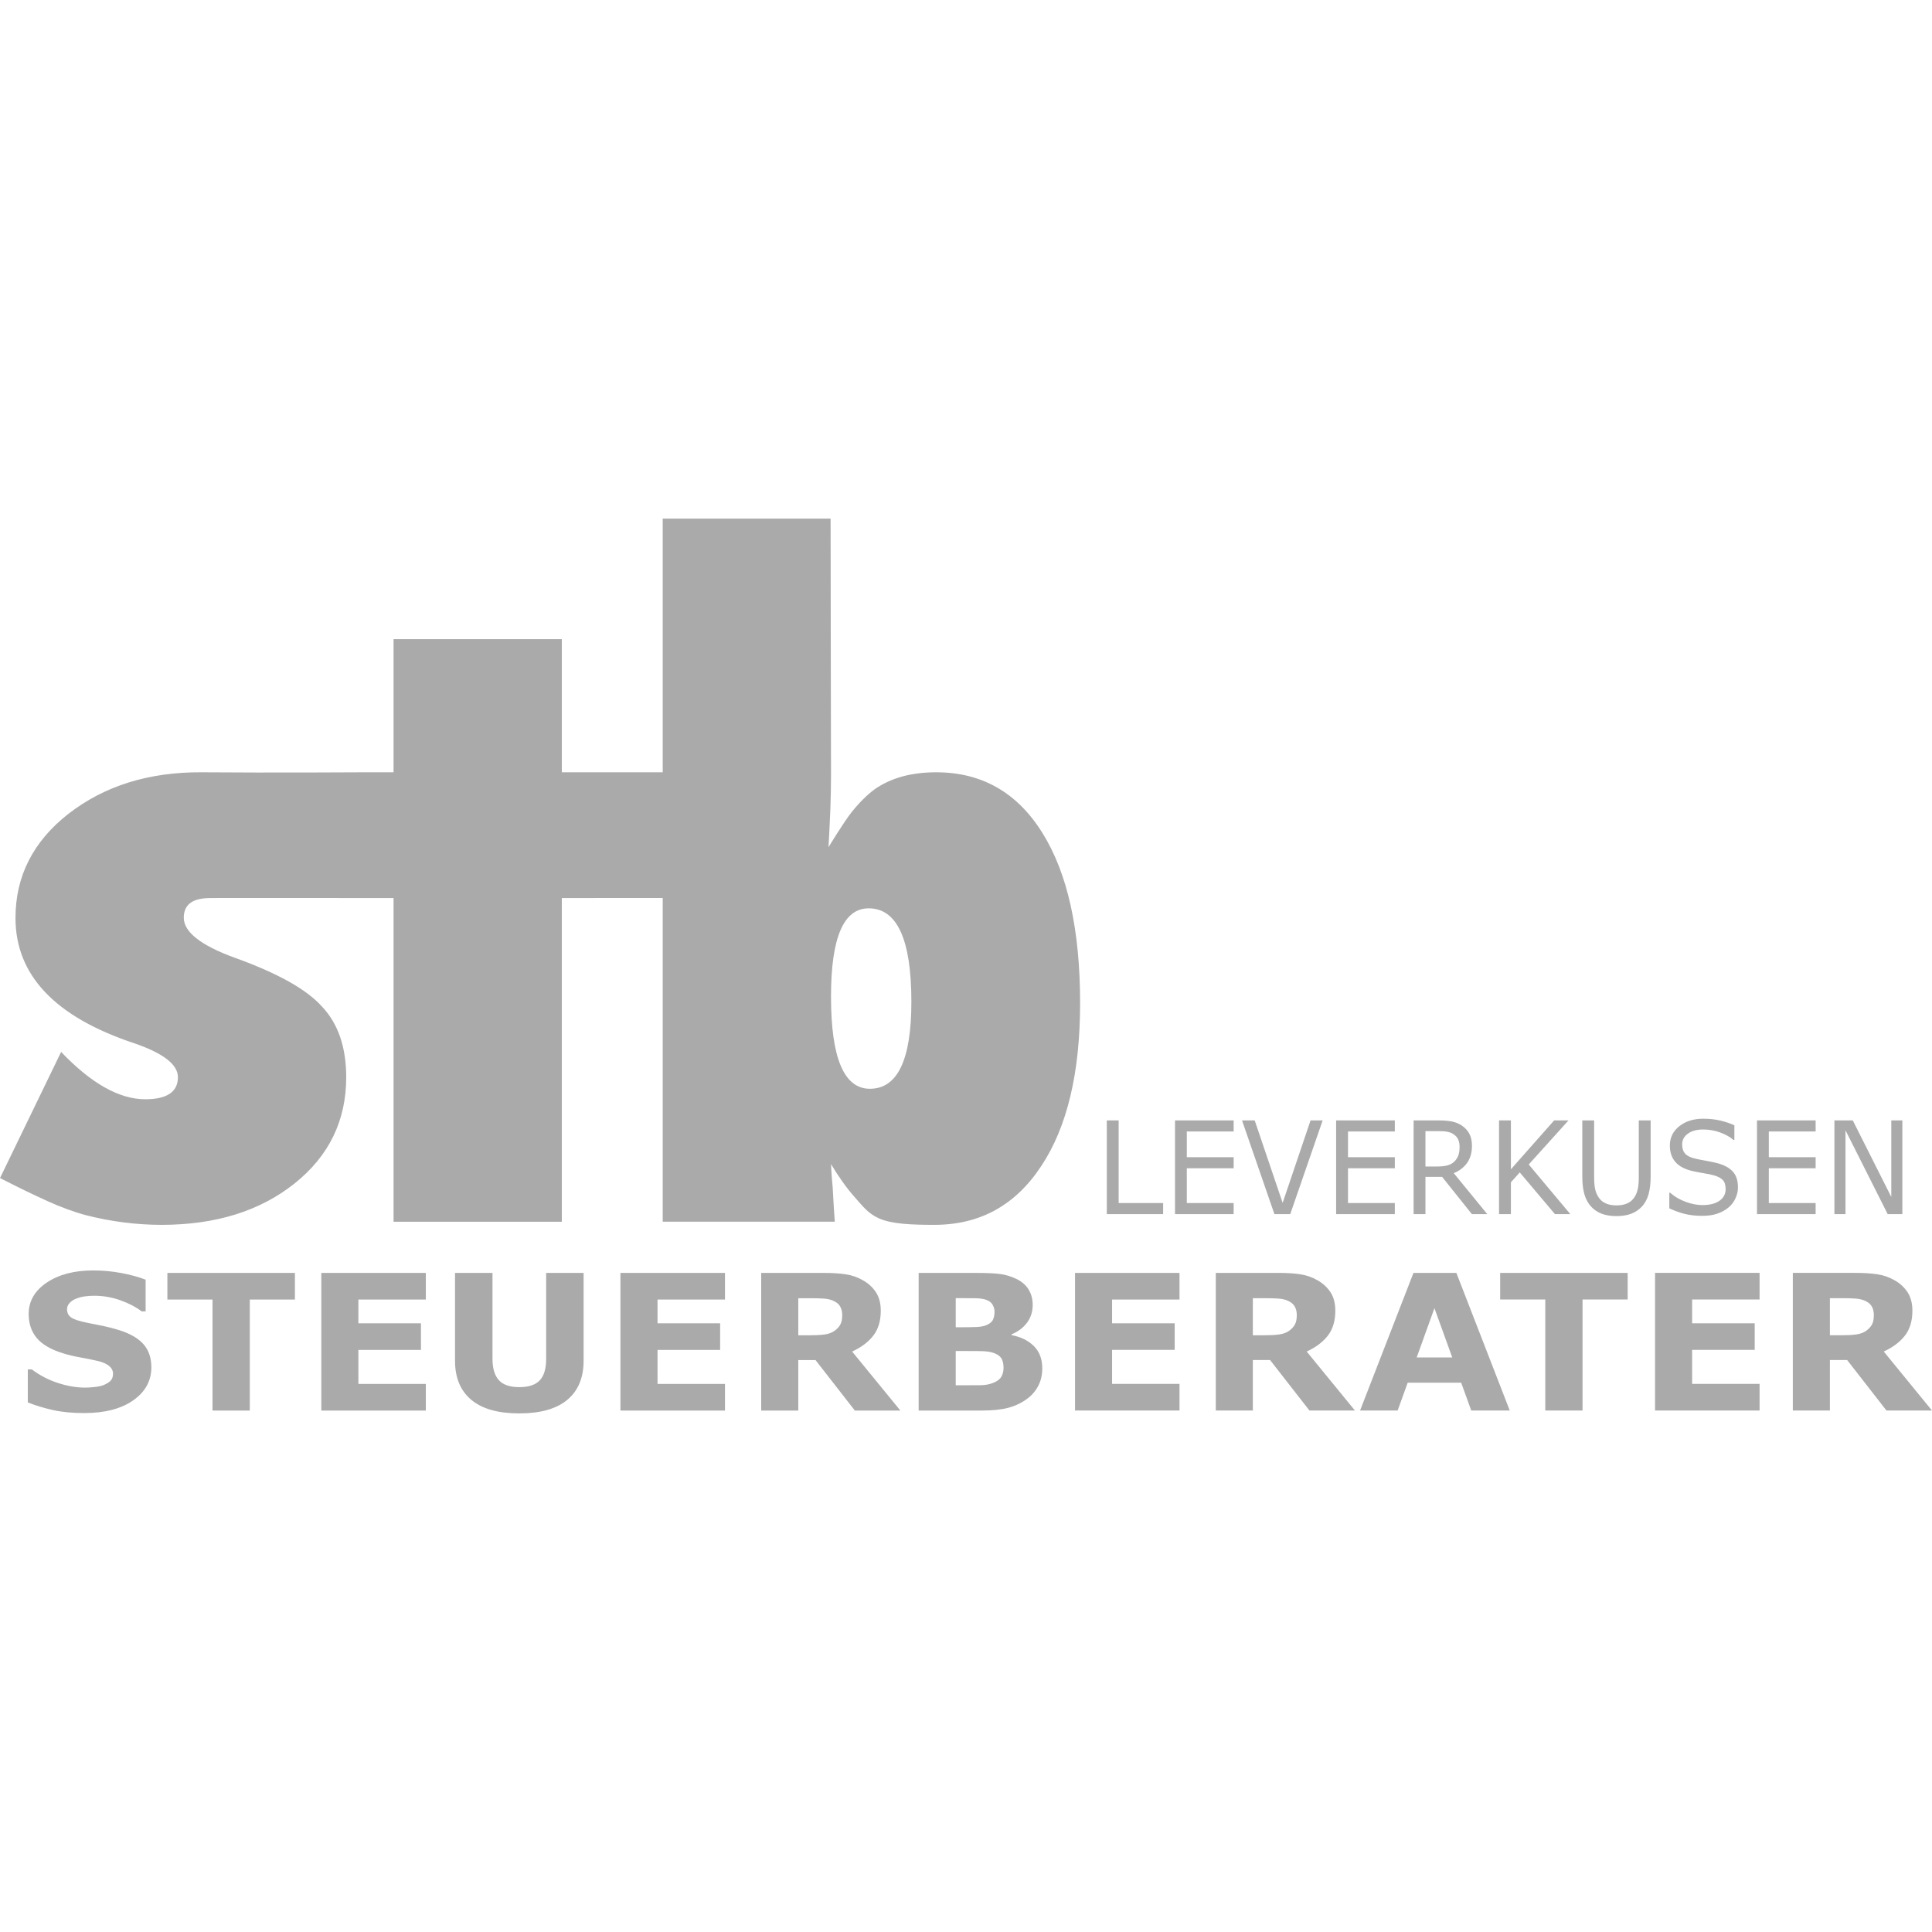 <?xml version="1.0" encoding="UTF-8"?>
<svg xmlns="http://www.w3.org/2000/svg" id="Ebene_2" width="160" height="160" viewBox="0 0 500 500"><rect x="0" width="500" height="500" fill="#fff"/><path d="m301.019,311.349h-11.51v-21.388h-3.066v24.257h14.576v-2.868Zm18.25,0h-12.122v-9.004h12.122v-2.868h-12.122v-6.647h12.122v-2.869h-15.18v24.257h15.18v-2.868Zm19.902-21.388l-7.224,21.34-7.232-21.34h-3.279l8.384,24.257h4.093l8.388-24.257h-3.13Zm21.807,21.388h-12.118v-9.004h12.118v-2.868h-12.118v-6.647h12.118v-2.869h-15.188v24.257h15.188v-2.868Zm15.253-7.739c1.471-.592,2.623-1.482,3.457-2.659.83-1.18,1.253-2.643,1.253-4.395,0-1.289-.238-2.357-.705-3.199-.467-.838-1.12-1.539-1.958-2.091-.741-.491-1.571-.826-2.506-1.015-.927-.185-2.087-.29-3.481-.29h-6.45v24.257h3.062v-9.645h4.315l7.707,9.645h3.98l-8.674-10.608Zm1.177-4.568c-.226.596-.568,1.12-1.031,1.575-.508.483-1.116.818-1.845.999-.717.185-1.571.27-2.534.27h-3.094v-9.149h3.602c.826,0,1.547.057,2.155.185.608.121,1.132.338,1.571.657.54.371.927.826,1.16,1.358.234.54.347,1.16.347,1.849,0,.915-.113,1.672-.33,2.256m18.226,2.324l10.289-11.405h-3.714l-11.192,12.654v-12.654h-3.066v24.257h3.066v-8.231l2.292-2.57,9.113,10.801h3.98l-10.769-12.852Zm31.549-11.405h-3.066v14.761c0,1.184-.089,2.179-.258,2.977-.169.79-.451,1.507-.854,2.119-.463.713-1.08,1.257-1.857,1.607-.769.35-1.708.528-2.816.528-1.092,0-2.039-.177-2.808-.536-.786-.358-1.398-.894-1.841-1.599-.411-.612-.693-1.305-.862-2.067-.169-.761-.262-1.797-.262-3.11v-14.681h-3.066v14.515c0,1.837.185,3.384.556,4.641.363,1.265.967,2.341,1.801,3.227.729.786,1.64,1.374,2.703,1.785,1.072.395,2.332.596,3.779.596,1.41,0,2.651-.189,3.714-.572,1.064-.375,1.99-.987,2.788-1.809.834-.866,1.434-1.954,1.805-3.267.363-1.309.544-2.84.544-4.601v-14.515Zm21.3,13.279c-.87-.971-2.159-1.688-3.868-2.171-.854-.226-1.885-.443-3.094-.665-1.225-.217-2.159-.399-2.828-.556-1.249-.298-2.111-.737-2.607-1.317-.5-.572-.745-1.37-.745-2.381,0-1.128.492-2.051,1.491-2.764.995-.725,2.312-1.076,3.96-1.076,1.495,0,2.953.258,4.387.77,1.422.52,2.57,1.168,3.457,1.946h.218v-3.807c-1.039-.479-2.244-.882-3.594-1.209-1.354-.322-2.836-.488-4.456-.488-2.514,0-4.576.649-6.208,1.946s-2.441,2.961-2.441,4.996c0,1.764.492,3.203,1.479,4.307.983,1.104,2.494,1.885,4.54,2.332,1.007.222,1.97.403,2.873.548.898.137,1.74.314,2.51.532,1.023.286,1.785.685,2.284,1.188.5.512.749,1.309.749,2.381,0,1.249-.528,2.252-1.587,2.998-1.056.745-2.53,1.124-4.431,1.124-1.338,0-2.78-.274-4.299-.834-1.531-.552-2.872-1.338-4.041-2.361h-.218v4.041c1.37.637,2.719,1.124,4.045,1.45,1.329.326,2.82.487,4.48.487,1.547,0,2.877-.197,3.972-.588,1.1-.387,2.059-.93,2.884-1.624.753-.64,1.346-1.43,1.757-2.349.419-.923.628-1.857.628-2.8,0-1.736-.435-3.09-1.297-4.057m21.4,8.11h-12.118v-9.004h12.118v-2.868h-12.118v-6.647h12.118v-2.869h-15.18v24.257h15.18v-2.868Zm22.44-21.388h-2.86v19.813l-9.967-19.813h-4.754v24.257h2.868v-21.698l10.922,21.698h3.791v-24.257Z" fill="#aaa"/><path d="m37.124,347.865c-1.37-1.539-3.483-2.752-6.345-3.65-1.452-.447-2.81-.794-4.077-1.06-1.265-.25-2.582-.508-3.956-.786-2.095-.415-3.519-.87-4.272-1.37-.755-.508-1.124-1.221-1.124-2.167,0-.62.228-1.176.703-1.664.461-.48,1.023-.846,1.674-1.084.743-.29,1.503-.492,2.298-.588.796-.105,1.595-.153,2.401-.153,2.28,0,4.508.387,6.696,1.156,2.182.778,4.031,1.736,5.539,2.889h1.027v-8.206c-1.76-.685-3.837-1.261-6.243-1.712-2.399-.455-4.834-.681-7.292-.681-4.915,0-8.928,1.043-12.048,3.142-3.122,2.099-4.685,4.806-4.685,8.126,0,2.47.697,4.54,2.075,6.2,1.382,1.668,3.648,2.993,6.786,3.968,1.374.427,2.85.782,4.417,1.06,1.569.278,3.05.58,4.456.899,1.338.302,2.357.733,3.054,1.301.693.568,1.044,1.241,1.044,2.018,0,.846-.248,1.483-.717,1.922-.479.423-1.086.782-1.821,1.072-.602.222-1.382.383-2.339.475-.953.101-1.724.145-2.307.145-2.28,0-4.657-.407-7.125-1.217-2.469-.814-4.697-1.978-6.694-3.493h-1.053v8.541c2.01.794,4.164,1.454,6.47,1.97,2.3.516,5.0.782,8.102.782,5.354,0,9.596-1.1,12.719-3.296,3.118-2.192,4.681-5.044,4.681-8.549,0-2.457-.685-4.452-2.045-5.991m39.203-18.435h-33.007v6.893h11.679v28.728h9.649v-28.728h11.679v-6.893Zm33.877,28.728h-17.45v-8.799h16.191v-6.889h-16.191v-6.148h17.45v-6.893h-27.05v35.622h27.05v-6.893Zm40.837-28.728h-9.695v22.226c0,2.566-.556,4.431-1.67,5.596-1.106,1.164-2.876,1.744-5.286,1.744-2.445,0-4.208-.608-5.3-1.821-1.086-1.213-1.63-3.046-1.63-5.519v-22.226h-9.699v22.754c0,4.379,1.402,7.747,4.212,10.092,2.796,2.345,6.939,3.513,12.416,3.513,5.475,0,9.616-1.169,12.431-3.513,2.814-2.345,4.22-5.721,4.22-10.12v-22.726Zm36.584,28.728h-17.454v-8.799h16.199v-6.889h-16.199v-6.148h17.454v-6.893h-27.055v35.622h27.055v-6.893Zm29.879-15.414c-.308.592-.8,1.144-1.468,1.635-.705.516-1.575.838-2.611.983-1.039.145-2.326.213-3.865.213h-2.967v-9.592h3.495c1.15,0,2.157.032,3.036.089.87.056,1.63.21,2.286.463.937.371,1.597.87,1.984,1.507.379.637.574,1.406.574,2.296,0,1.003-.157,1.809-.463,2.405m3.029,7.042c2.371-1.1,4.208-2.477,5.485-4.137,1.283-1.656,1.924-3.799,1.924-6.438,0-1.906-.413-3.497-1.247-4.766-.832-1.265-1.938-2.296-3.354-3.098-1.39-.798-2.879-1.321-4.468-1.555-1.591-.242-3.493-.363-5.7-.363h-16.175v35.622h9.594v-13.065h4.46l10.183,13.065h11.782l-12.483-15.265Zm47.065-1.386c-1.426-1.446-3.374-2.405-5.815-2.869v-.193c1.74-.729,3.088-1.757,4.047-3.074.953-1.314,1.43-2.832,1.43-4.553,0-1.487-.35-2.808-1.043-3.964-.697-1.156-1.757-2.075-3.181-2.76-1.37-.653-2.756-1.076-4.154-1.265-1.398-.193-3.602-.294-6.613-.294h-14.522v35.622h16.328c2.709,0,4.945-.222,6.716-.673,1.767-.447,3.386-1.193,4.865-2.244,1.265-.899,2.272-2.018,2.991-3.376.733-1.35,1.096-2.897,1.096-4.617,0-2.377-.709-4.287-2.145-5.741m-10.609-6.877c-.268.584-.842,1.055-1.708,1.422-.618.27-1.468.431-2.538.483-1.068.044-2.367.068-3.894.068h-1.505v-7.538h.898c1.894,0,3.362.012,4.409.036,1.047.028,1.924.161,2.629.423.788.29,1.331.721,1.646,1.313.31.588.461,1.176.461,1.765,0,.774-.131,1.446-.399,2.026m2.173,14.757c-.371.665-1.064,1.197-2.067,1.591-.985.403-2.067.608-3.239.624-1.166.016-3.106.024-5.815.024h-.697v-8.871h2.103c1.44,0,2.818.004,4.133.02,1.325.016,2.361.125,3.114.334,1.102.302,1.885.762,2.341,1.374.461.612.685,1.491.685,2.623,0,.866-.187,1.624-.558,2.28m46.098,1.877h-17.452v-8.799h16.203v-6.889h-16.203v-6.148h17.452v-6.893h-27.041v35.622h27.041v-6.893Zm29.877-15.414c-.298.592-.794,1.144-1.459,1.635-.701.516-1.575.838-2.614.983s-2.325.213-3.864.213h-2.965v-9.592h3.489c1.156,0,2.172.032,3.038.089.874.056,1.635.21,2.288.463.939.371,1.595.87,1.982,1.507.387.637.58,1.406.58,2.296,0,1.003-.153,1.809-.475,2.405m3.038,7.042c2.377-1.1,4.206-2.477,5.487-4.137,1.281-1.656,1.918-3.799,1.918-6.438,0-1.906-.411-3.497-1.241-4.766-.83-1.265-1.95-2.296-3.352-3.098-1.386-.798-2.881-1.321-4.472-1.555-1.587-.242-3.489-.363-5.697-.363h-16.171v35.622h9.588v-13.065h4.468l10.181,13.065h11.776l-12.485-15.265Zm38.732-20.357h-11.099l-13.822,35.622h9.725l2.602-7.203h13.842l2.603,7.203h9.967l-13.818-35.622Zm-10.269,21.892l4.597-12.759,4.609,12.759h-9.205Zm54.601-21.892h-32.995v6.893h11.675v28.728h9.645v-28.728h11.675v-6.893Zm34.143,28.728h-17.456v-8.799h16.195v-6.889h-16.195v-6.148h17.456v-6.893h-27.053v35.622h27.053v-6.893Zm29.107-15.414c-.306.592-.806,1.144-1.466,1.635-.701.516-1.579.838-2.619.983-1.04.145-2.321.213-3.856.213h-2.969v-9.592h3.489c1.156,0,2.167.032,3.038.089.874.056,1.636.21,2.284.463.939.371,1.607.87,1.986,1.507.387.637.572,1.406.572,2.296,0,1.003-.145,1.809-.459,2.405m3.03,7.042c2.377-1.1,4.206-2.477,5.487-4.137,1.281-1.656,1.922-3.799,1.922-6.438,0-1.906-.423-3.497-1.245-4.766-.83-1.265-1.95-2.296-3.352-3.098-1.386-.798-2.885-1.321-4.472-1.555-1.595-.242-3.493-.363-5.701-.363h-16.175v35.622h9.596v-13.065h4.464l10.176,13.065h11.78l-12.481-15.265Z" fill="#aaa"/><path d="m235.863,259.262c0,15.007-3.575,22.512-10.73,22.512-6.716,0-10.07-7.953-10.07-23.87,0-15.22,3.247-22.827,9.745-22.827,7.366,0,11.055,8.061,11.055,24.184M17.726,210.599c-4.575,3.578-8.003,7.61-10.289,12.11-2.288,4.496-3.428,9.451-3.428,14.87,0,7.389,2.554,13.782,7.667,19.189,5.106,5.395,12.775,9.798,22.99,13.202,3.795,1.293,6.637,2.679,8.535,4.138,1.9,1.47,2.844,3.018,2.844,4.657,0,1.902-.703,3.332-2.113,4.286-1.406.955-3.519,1.434-6.341,1.434-3.358,0-6.849-1.019-10.478-3.062-3.634-2.039-7.397-5.1-11.294-9.186l-7.908,16.324-7.908,16.316c2.272,1.168,4.434,2.24,6.468,3.235,2.046.987,3.964,1.894,5.771,2.707,1.803.822,3.543,1.535,5.207,2.139,1.654.612,3.247,1.12,4.76,1.519,3.251.838,6.51,1.462,9.778,1.877,3.267.423,6.551.633,9.834.633,6.99,0,13.347-.894,19.072-2.671,5.727-1.781,10.825-4.448,15.297-8.005,4.472-3.557,7.822-7.634,10.054-12.219,2.236-4.585,3.354-9.677,3.354-15.285,0-3.896-.52-7.372-1.567-10.426-1.052-3.058-2.619-5.688-4.72-7.904-1.988-2.22-4.855-4.375-8.601-6.478-3.759-2.091-8.392-4.137-13.911-6.12-4.405-1.603-7.727-3.279-9.92-5.008-2.212-1.724-3.318-3.517-3.318-5.362,0-1.712.574-2.989,1.712-3.835,1.134-.842,2.842-1.257,5.116-1.257h.486c.298-.008.763-.008,1.563-.016h23.129c11.208,0,22.285.008,22.285.008v83.769h43.548v-83.769l13.051-.008h13.061v83.772h44.529l-.272-4.061-.272-4.879c-.032-.326-.071-.689-.107-1.096-.038-.407-.074-.854-.107-1.346-.038-.483-.079-1.019-.113-1.607-.036-.584-.068-1.217-.103-1.906,1.043,1.728,2.087,3.312,3.128,4.766,1.035,1.446,2.071,2.739,3.102,3.892,1.027,1.16,1.863,2.176,2.784,3.054.921.89,1.926,1.644,3.296,2.276,1.656.769,3.837,1.2,6.325,1.438,2.484.238,5.267.282,8.122.282,5.888,0,11.135-1.261,15.74-3.799,4.599-2.534,8.563-6.325,11.887-11.385,3.36-5.032,5.874-11.067,7.558-18.105,1.684-7.03,2.522-15.075,2.522-24.128,0-9.463-.814-17.863-2.441-25.195-1.619-7.336-4.065-13.601-7.308-18.802-3.253-5.237-7.177-9.161-11.76-11.78s-9.84-3.928-15.764-3.928c-3.181,0-6.079.367-8.72,1.08-2.637.729-5.004,1.817-7.096,3.255-2.02,1.482-4.039,3.477-6.043,5.987-2.004,2.506-5.981,9.073-5.981,9.073,0,0,.383-6.804.485-9.91.103-3.106.165-6.015.165-8.722l-.062-33.204-.048-33.213h-43.445v65.656h-26.112v-34.453h-43.548v34.453h-7.64s-6.101.04-14.394.056c-8.299.016-18.794.016-27.595-.056-6.885-.048-13.204.846-18.951,2.643-5.755,1.797-10.932,4.516-15.54,8.089" fill="#aaa"/></svg>
